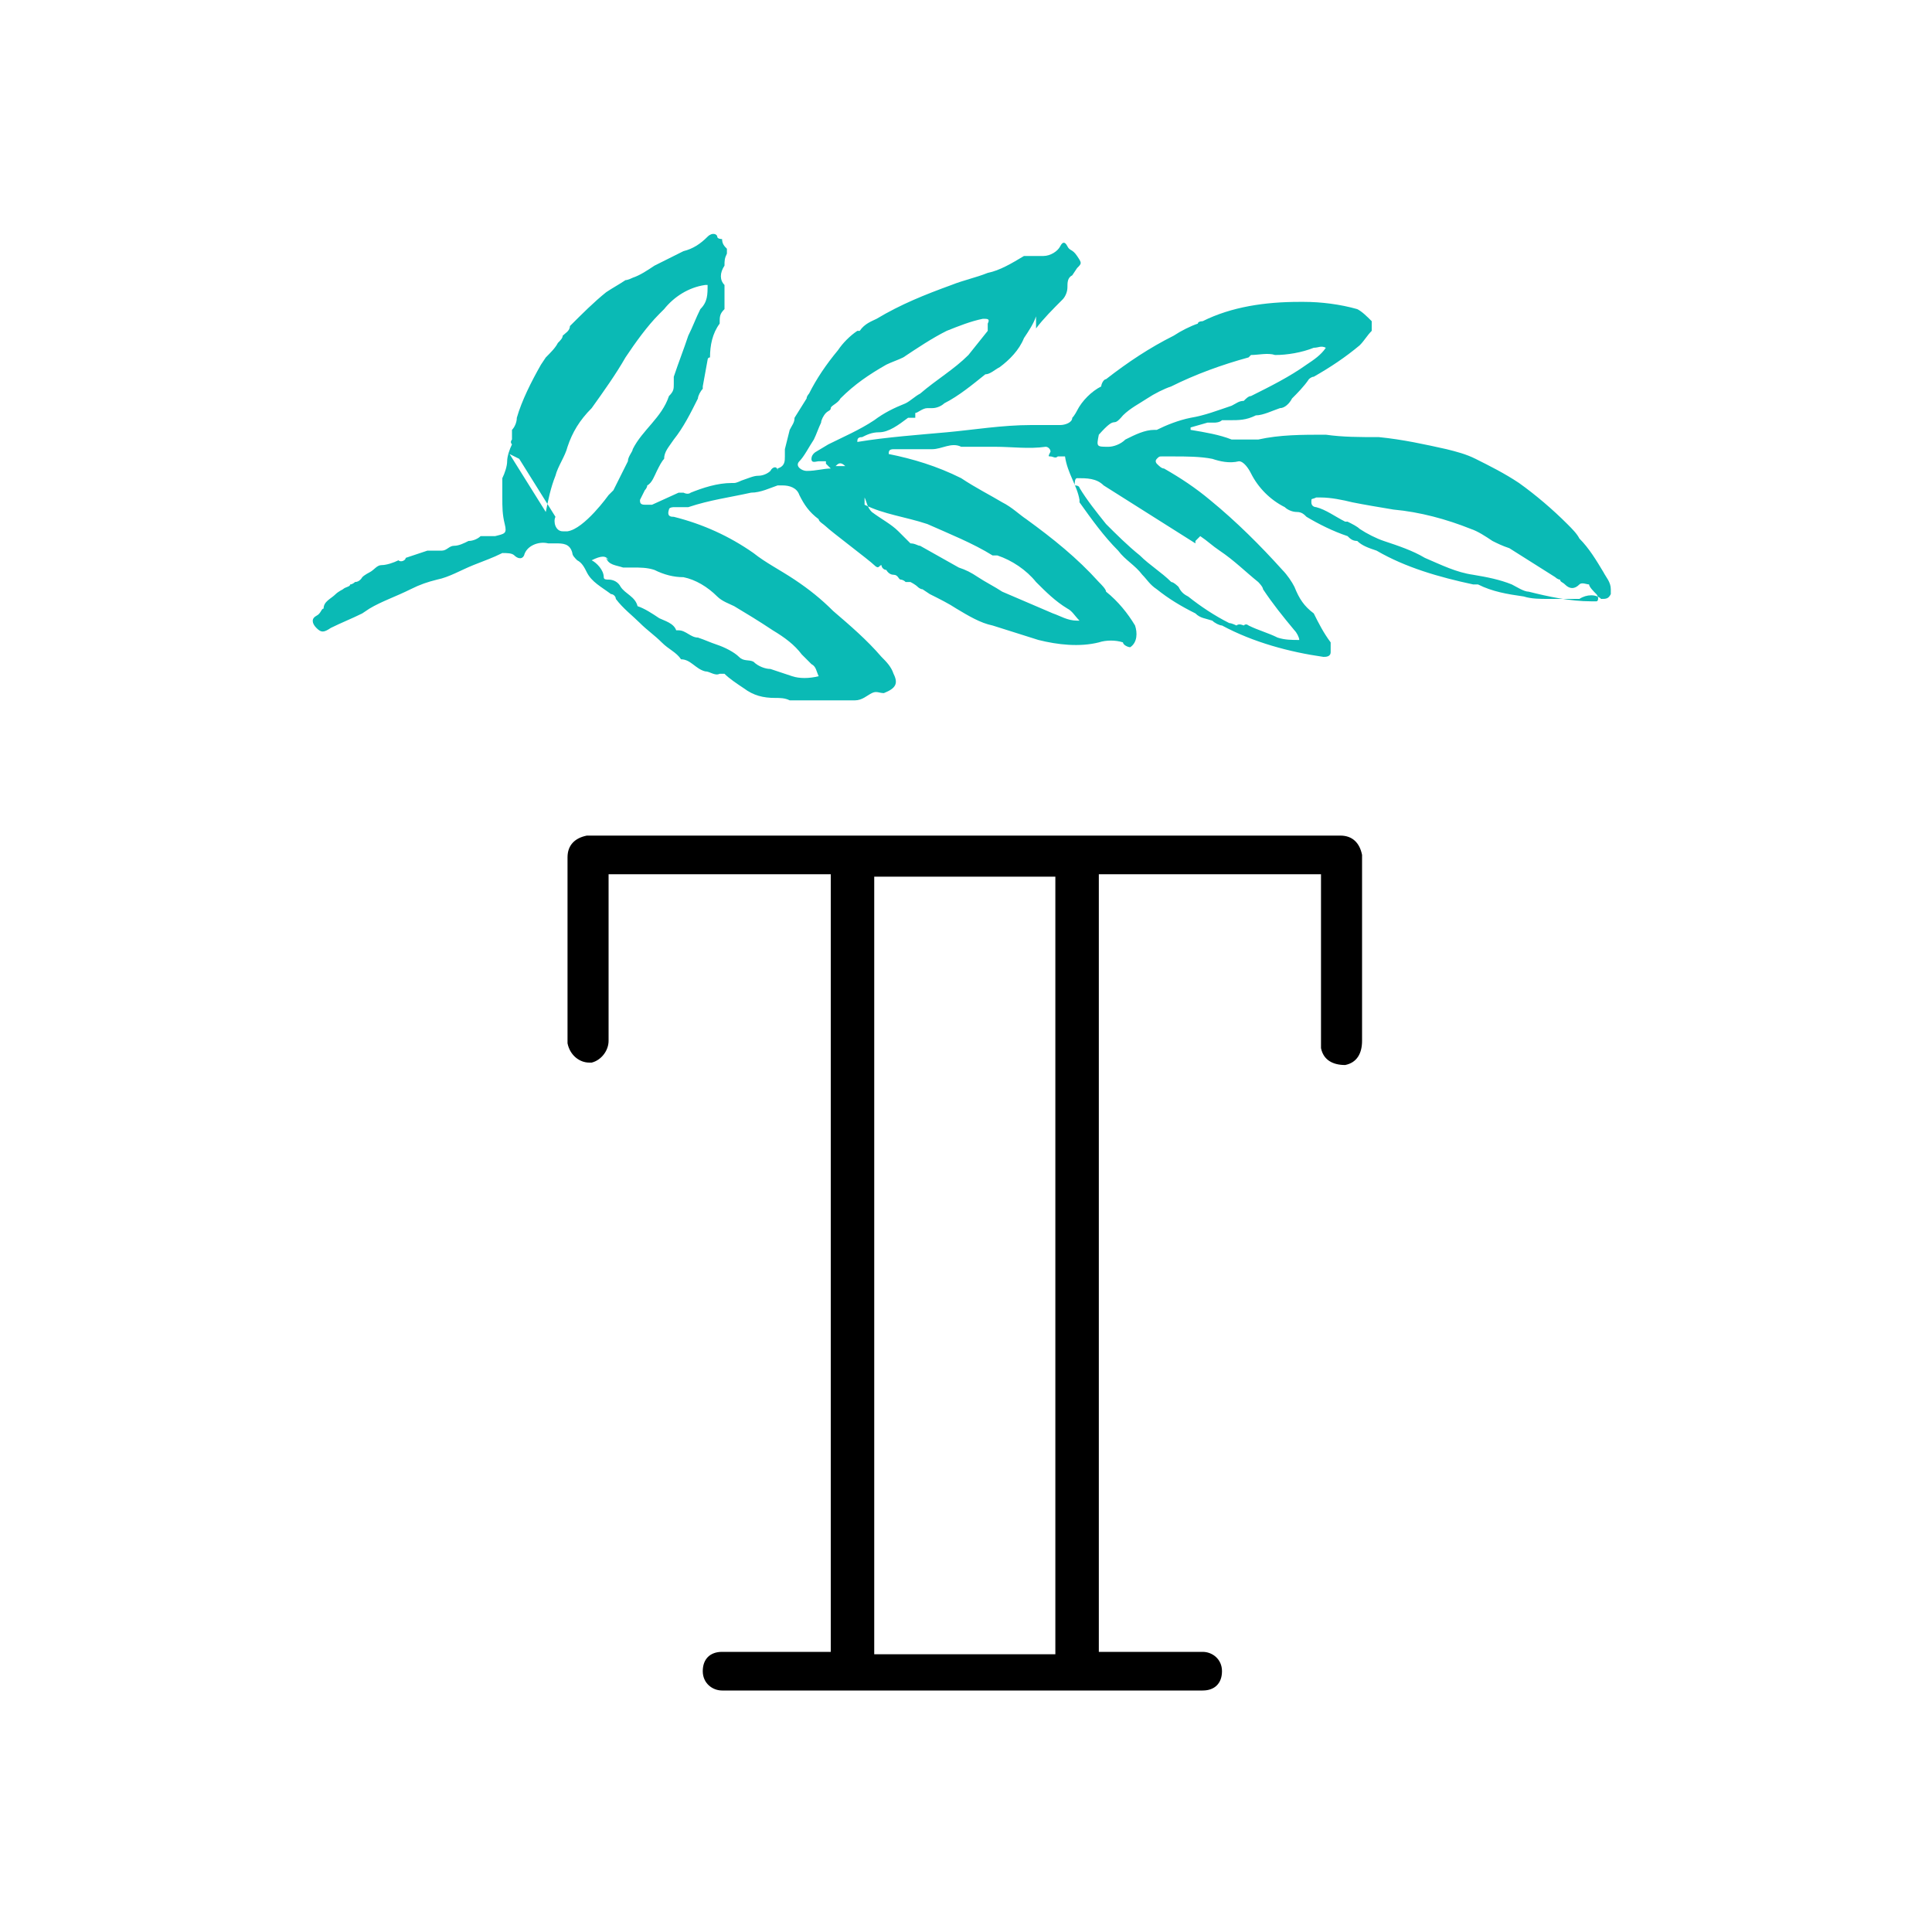 <?xml version="1.0" encoding="UTF-8"?>
<svg id="logos" xmlns="http://www.w3.org/2000/svg" version="1.1" viewBox="0 0 80 80">
  <!-- Generator: Adobe Illustrator 29.5.1, SVG Export Plug-In . SVG Version: 2.1.0 Build 141)  -->
  <defs>
    <style>
      .st0 {
        fill: #0abab5;
        fill-rule: evenodd;
      }
    </style>
  </defs>
  <path class="st0" d="M42.9,13.6c.3-.4.7-.8,1.1-1.2.1-.1.2-.3.2-.5,0-.2,0-.4.2-.5l.2-.3c.2-.2.2-.2,0-.5s-.3-.2-.4-.4-.2-.2-.3,0-.4.4-.7.4c-.1,0-.2,0-.4,0-.1,0-.3,0-.4,0-.5.3-1,.6-1.5.7-.5.2-1,.3-1.5.5-1.1.4-2.1.8-3.1,1.4-.2.1-.5.2-.7.5h-.1c-.3.2-.6.5-.8.8-.5.6-.9,1.2-1.2,1.8,0,0-.1.1-.1.2l-.5.8c0,.2-.1.3-.2.5l-.2.8c0,.1,0,.2,0,.3,0,.2,0,.4-.3.5,0,0,0,0,0,.1h0c0-.2-.2-.2-.3,0-.1.1-.3.2-.5.2-.2,0-.4.1-.7.2,0,0-.2.1-.3.1,0,0,0,0-.1,0-.6,0-1.2.2-1.7.4,0,0-.1.1-.3,0h-.2c0,0-1.1.5-1.1.5h-.1s-.1,0-.2,0c-.2,0-.2-.1-.2-.2l.2-.4c0,0,.1-.1.1-.2h0c.2-.1.3-.4.4-.6s.2-.4.3-.5h0c0-.3.2-.5.4-.8.4-.5.7-1.1,1-1.7,0-.1.1-.3.2-.4,0,0,0,0,0-.1l.2-1.1c0,0,0-.1.1-.1h0c0-.5.1-1,.4-1.4h0c0-.3,0-.4.2-.6h0c0-.3,0-.5,0-.7v-.3c-.2-.2-.2-.5,0-.8,0-.2,0-.3.1-.5v-.2c-.1-.1-.2-.2-.2-.4,0,0-.2,0-.2-.1s-.2-.2-.4,0c-.3.3-.6.5-1,.6-.4.2-.8.4-1.2.6-.3.2-.6.4-.9.5,0,0-.2.1-.3.1-.3.2-.5.3-.8.5-.5.4-1,.9-1.5,1.4,0,.2-.2.3-.3.4,0,.1-.1.2-.2.3-.1.2-.3.4-.5.6l-.2.3c-.4.7-.8,1.5-1,2.2,0,.2-.1.4-.2.5,0,0,0,.1,0,.2v.2c0,0-.1.1,0,.2h0,0c-.1.2-.2.5-.2.7,0,.2-.1.5-.2.7,0,0,0,.2,0,.3,0,.1,0,.3,0,.5,0,.4,0,.7.1,1.1s0,.4-.4.5c0,0-.1,0-.2,0,0,0-.2,0-.3,0h0s0,0-.1,0c-.1.1-.3.2-.5.2-.2.1-.4.2-.6.2-.2,0-.3.2-.5.2,0,0-.1,0-.2,0,0,0-.1,0-.2,0,0,0-.2,0-.2,0-.3.1-.6.2-.9.3,0,.1-.2.2-.3.1-.2.1-.5.2-.7.2-.2,0-.3.2-.5.3,0,0-.2.1-.3.2,0,0-.1.2-.3.2,0,0-.1.1-.2.1,0,.1-.2.1-.3.2h0s0,0,0,0c0,0-.2.1-.3.2-.2.2-.5.3-.5.6-.1,0-.1.2-.3.3s-.2.3,0,.5.3.2.6,0c.4-.2.9-.4,1.3-.6l.3-.2c.5-.3,1.1-.5,1.7-.8.4-.2.7-.3,1.1-.4.5-.1,1-.4,1.5-.6s.8-.3,1.2-.5c.2,0,.4,0,.5.1s.3.2.4,0c.1-.4.6-.6,1-.5,0,0,.2,0,.3,0,.3,0,.6,0,.7.4,0,.1.1.2.2.3.2.1.3.3.4.5.2.4.6.6,1,.9.1,0,.2.1.2.2.3.4.7.7,1,1s.6.5.9.8.6.4.8.7c.4,0,.6.4,1,.5.2,0,.4.2.6.1,0,0,.2,0,.2,0,.2.2.5.4.8.6.4.3.8.4,1.3.4.2,0,.4,0,.6.1.1,0,.3,0,.4,0,.2,0,.3,0,.5,0,.2,0,.3,0,.5,0,.4,0,.8,0,1.1,0,0,0,.1,0,.2,0,0,0,0,0,0,0,.3,0,.5-.2.7-.3s.3,0,.5,0c.5-.2.6-.4.4-.8-.1-.3-.3-.5-.5-.7-.6-.7-1.3-1.3-2-1.9-.5-.5-1-.9-1.6-1.3-.6-.4-1.2-.7-1.7-1.1-1-.7-2.1-1.2-3.3-1.5-.1,0-.3,0-.2-.3h0c0-.1.2-.1.2-.1.2,0,.4,0,.6,0,.9-.3,1.7-.4,2.6-.6.4,0,.8-.2,1.1-.3h.2c.3,0,.6.1.7.4.2.4.4.7.8,1,0,.1.2.2.3.3.2.2,1.8,1.4,2,1.6s.2,0,.3,0c0,.1.1.2.2.2,0,0,.1.2.3.2s.2.2.3.2c0,0,.1,0,.2.1,0,0,0,0,0,0,0,0,.1,0,.2,0,0,0,.2.1.3.2h0c0,0,.1.1.2.1l.3.2c.4.2.8.4,1.1.6.5.3,1,.6,1.5.7l1.9.6c.8.2,1.7.3,2.5.1.3-.1.7-.1,1,0,0,.1.2.2.3.2,0,0,0,0,0,0,.3-.2.3-.6.2-.9-.3-.5-.7-1-1.2-1.4,0-.1-.2-.3-.3-.4-.9-1-1.9-1.8-3-2.6-.3-.2-.6-.5-1-.7-.5-.3-1.1-.6-1.7-1-1-.5-2-.8-3-1,0-.1,0-.2.2-.2.1,0,.3,0,.4,0,.4,0,.8,0,1.2,0,.4,0,.8-.3,1.2-.1h.1c.5,0,.9,0,1.3,0,.7,0,1.4.1,2.1,0,.1,0,.2.1.2.2-.1.2-.1.2,0,.2s.2.1.3,0c0,0,.1,0,.2,0h.1c.1.7.5,1.2.6,1.8,0,0,0,0,0,.1.5.7,1,1.4,1.6,2,.3.4.7.6,1,1,.2.2.3.4.6.6.5.4,1,.7,1.6,1,.2.2.4.2.7.3.1.1.3.2.4.2h0s0,0,0,0h0c1.3.7,2.8,1.1,4.2,1.3.1,0,.3,0,.3-.2,0-.1,0-.3,0-.4-.3-.4-.5-.8-.7-1.2,0,0,0,0,0,0-.4-.3-.6-.6-.8-1.1-.1-.2-.3-.5-.5-.7-.9-1-1.9-2-3-2.9-.6-.5-1.2-.9-1.9-1.3-.1,0-.2-.1-.3-.2,0,0-.1-.1,0-.2s.1-.1.2-.1h.5c.5,0,1.1,0,1.6.1.3.1.7.2,1.1.1.2,0,.4.3.5.5.3.6.8,1.1,1.4,1.4.1.1.3.2.5.2s.3.1.4.2c.5.3,1.1.6,1.7.8.1.1.2.2.4.2h0c.2.2.5.3.8.4,1.2.7,2.6,1.1,4,1.4h.2c.6.3,1.2.4,1.9.5.3.1.7.1,1,.1,0,0,.1,0,.2,0h.1c.1,0,.3,0,.4,0h.2s0,0,0,0h.4c.3-.2.7-.2.9,0,.2,0,.3,0,.4-.2,0,0,0-.1,0-.2,0-.3-.2-.5-.3-.7-.3-.5-.6-1-1-1.4-.1-.2-.3-.4-.5-.6-.6-.6-1.3-1.2-2-1.7-.6-.4-1.2-.7-1.8-1-.4-.2-.8-.3-1.2-.4-.9-.2-1.8-.4-2.8-.5-.8,0-1.5,0-2.2-.1-1,0-1.9,0-2.8.2,0,0,0,0-.1,0,0,0,0,0,0,0,0,0-.1,0-.2,0-.3,0-.5,0-.8,0-.5-.2-1.1-.3-1.7-.4,0,0,0,0,0-.1l.7-.2h.3c0,0,.2,0,.3-.1h0c0,0,.2,0,.3,0,0,0,0,0,0,0h0c.4,0,.7,0,1.1-.2.3,0,.7-.2,1-.3.2,0,.4-.2.5-.4.2-.2.5-.5.7-.8,0,0,.1-.1.2-.1.7-.4,1.3-.8,1.9-1.3.2-.2.3-.4.5-.6,0-.1,0-.3,0-.4-.2-.2-.4-.4-.6-.5-.7-.2-1.5-.3-2.2-.3h-.2c-1.4,0-2.8.2-4,.8,0,0-.2,0-.2.1-.3.1-.7.3-1,.5-1,.5-1.9,1.1-2.8,1.8-.1,0-.2.2-.2.3-.4.2-.8.6-1,1,0,0-.1.2-.2.3,0,.2-.3.3-.5.3-.2,0-.5,0-.7,0h-.2c-.1,0-.2,0-.3,0-1.2,0-2.4.2-3.5.3s-2.5.2-3.7.4c0-.1,0-.2.2-.2.2-.1.4-.2.7-.2.4,0,.8-.3,1.2-.6h.3c0-.1,0-.2,0-.2.1,0,.3-.2.5-.2s.1,0,.2,0c.2,0,.4-.1.5-.2.6-.3,1.2-.8,1.7-1.2.2,0,.4-.2.6-.3.4-.3.8-.7,1-1.2.2-.3.4-.6.5-.9h0ZM21.3,18.4h0c0,0,0,0,0,0ZM21.1,18.8l1.5,2.4c.1-.5.2-1,.4-1.5,0,0,0,0,0,0,0,0,0,0,0,0h0c.1-.4.4-.8.5-1.2.2-.6.5-1.1,1-1.6.5-.7,1-1.4,1.4-2.1.4-.6.9-1.3,1.4-1.8,0,0,.1-.1.2-.2.4-.5,1-.9,1.7-1h.1c0,.4,0,.7-.3,1-.2.4-.3.7-.5,1.1-.2.6-.4,1.1-.6,1.7,0,.1,0,.2,0,.3,0,.2,0,.3-.2.5,0,0,0,0,0,0-.3.9-1.1,1.4-1.5,2.2,0,.1-.2.3-.2.5-.2.4-.4.8-.6,1.2,0,0-.1.1-.2.2,0,0-1,1.4-1.7,1.5,0,0,0,0,0,0,0,0-.1,0-.2,0-.3,0-.4-.4-.3-.6h0s-1.5-2.4-1.5-2.4ZM54.7,20.6c.4,0,.9.1,1.3.2.5.1,1.1.2,1.7.3,1.1.1,2.2.4,3.2.8.3.1.6.3.9.5.2.1.4.2.7.3l1.9,1.2c0,0,.1.1.2.1,0,.1.1.1.2.2.2.2.4.2.6,0,.1-.1.3,0,.4,0,0,0,0,0,0,0,0,.1.2.3.3.4s.1.3,0,.3h-.2c-.9,0-1.8-.2-2.6-.4-.2,0-.5-.2-.7-.3-.5-.2-1-.3-1.6-.4-.7-.1-1.3-.4-2-.7-.5-.3-1.1-.5-1.7-.7-.3-.1-.7-.3-1-.5-.1-.1-.3-.2-.5-.3,0,0,0,0-.1,0-.4-.2-.8-.5-1.2-.6,0,0-.2,0-.2-.2s0-.1.2-.2c.1,0,.3,0,.4,0h0s0,0,0,0ZM49.7,22.2c.3.2.5.4.8.6.6.4,1.1.9,1.6,1.3,0,0,.2.2.2.3.4.6.8,1.1,1.3,1.7.1.1.2.3.2.4-.3,0-.6,0-.9-.1-.4-.2-.8-.3-1.2-.5,0,0-.1-.1-.2,0,0,0-.2-.1-.3,0,0,0-.2-.1-.3-.1-.6-.3-1.2-.7-1.7-1.1-.2-.1-.3-.2-.4-.4,0,0-.2-.2-.3-.2-.4-.4-.9-.7-1.3-1.1-.5-.4-1-.9-1.4-1.3-.4-.5-.8-1-1.1-1.5,0,0,0-.1-.2-.1,0-.1,0-.3.1-.3.4,0,.8,0,1.1.3l3.8,2.4h0c0,0,0-.1,0-.1ZM51.8,14.7c.3,0,.7-.1,1,0,.5,0,1.1-.1,1.6-.3.2,0,.3-.1.5,0-.2.3-.5.5-.8.7-.7.5-1.5.9-2.3,1.3-.1,0-.2.1-.3.2-.2,0-.3.1-.5.2-.6.2-1.1.4-1.7.5-.5.1-1,.3-1.4.5h-.1c-.4,0-.8.2-1.2.4-.2.2-.5.3-.7.3-.5,0-.5,0-.4-.5.8-.9.5-.2,1-.8.3-.3.7-.5,1-.7.3-.2.7-.4,1-.5,1-.5,2.1-.9,3.2-1.2h0s0,0,0,0ZM25.1,23.1c.1.3.4.3.7.4.1,0,.3,0,.4,0,.3,0,.6,0,.9.1.4.2.8.3,1.2.3.5.1,1,.4,1.4.8.2.2.5.3.7.4.5.3,1,.6,1.6,1,.5.3.9.6,1.2,1l.4.4c.2.1.2.3.3.5-.4.1-.8.1-1.1,0-.3-.1-.6-.2-.9-.3-.2,0-.5-.1-.7-.3-.2-.1-.4,0-.6-.2s-.6-.4-.9-.5c-.3-.1-.5-.2-.8-.3-.3,0-.5-.3-.8-.3,0,0,0,0-.1,0-.1-.3-.5-.4-.7-.5-.3-.2-.6-.4-.9-.5,0,0,0,0,0,0-.1-.4-.5-.5-.7-.8-.1-.2-.3-.3-.5-.3-.1,0-.2,0-.2-.1,0-.3-.3-.6-.5-.7.4-.2.6-.2.7,0h0s0,0,0,0ZM35.8,20.9c.8.4,1.7.5,2.6.8.9.4,1.9.8,2.7,1.3,0,0,.1,0,.2,0,.6.2,1.2.6,1.6,1.1.4.4.8.8,1.3,1.1.2.1.3.3.5.5,0,0,0,0,0,0s0,0-.1,0c-.4,0-.7-.2-1-.3l-2.1-.9h0c-.3-.2-.7-.4-1-.6s-.5-.3-.8-.4h0l-1.6-.9c-.1,0-.2-.1-.4-.1h0c-.2-.2-.3-.3-.5-.5-.3-.3-.7-.5-1.1-.8-.2-.2-.2-.4-.3-.6h0s0,0,0,0ZM35,19.3c-.1,0-.3,0-.4,0,.1-.1.2-.2.4,0ZM34.4,19.4c-.3,0-.6.1-1,.1-.2,0-.5-.2-.3-.4s.4-.6.6-.9c.1-.2.2-.5.3-.7,0-.1.1-.3.2-.4s.2-.1.2-.2.3-.2.4-.4c.6-.6,1.2-1,1.9-1.4.2-.1.5-.2.7-.3.6-.4,1.2-.8,1.8-1.1.5-.2,1-.4,1.5-.5.2,0,.3,0,.2.2,0,.1,0,.2,0,.3h0l-.8,1c-.6.6-1.3,1-2,1.6-.2.1-.4.3-.6.4-.5.2-.9.4-1.3.7-.6.4-1.3.7-1.9,1l-.5.3c0,0-.2.1-.2.3s.2.1.3.1h.3c0,0,0,0,0,.1h0Z"/>
  <path d="M56.4,35.6v7.5c0,.5-.2.9-.7,1-.5,0-.9-.2-1-.7,0,0,0-.2,0-.3v-6.9h-9.2v32.2h4.3c.4,0,.8.3.8.8s-.3.8-.8.8h-19.9c-.4,0-.8-.3-.8-.8s.3-.8.8-.8h4.5v-32.2h-9.2v6.9c0,.4-.3.8-.7.9h-.1c-.4,0-.8-.3-.9-.8h0v-7.7c0-.5.3-.8.8-.9h31.2c.5,0,.8.3.9.8h0c0,.1,0,.1,0,.1ZM36.2,68.5h7.5v-32.2h-7.5v32.2Z"/>
</svg>
